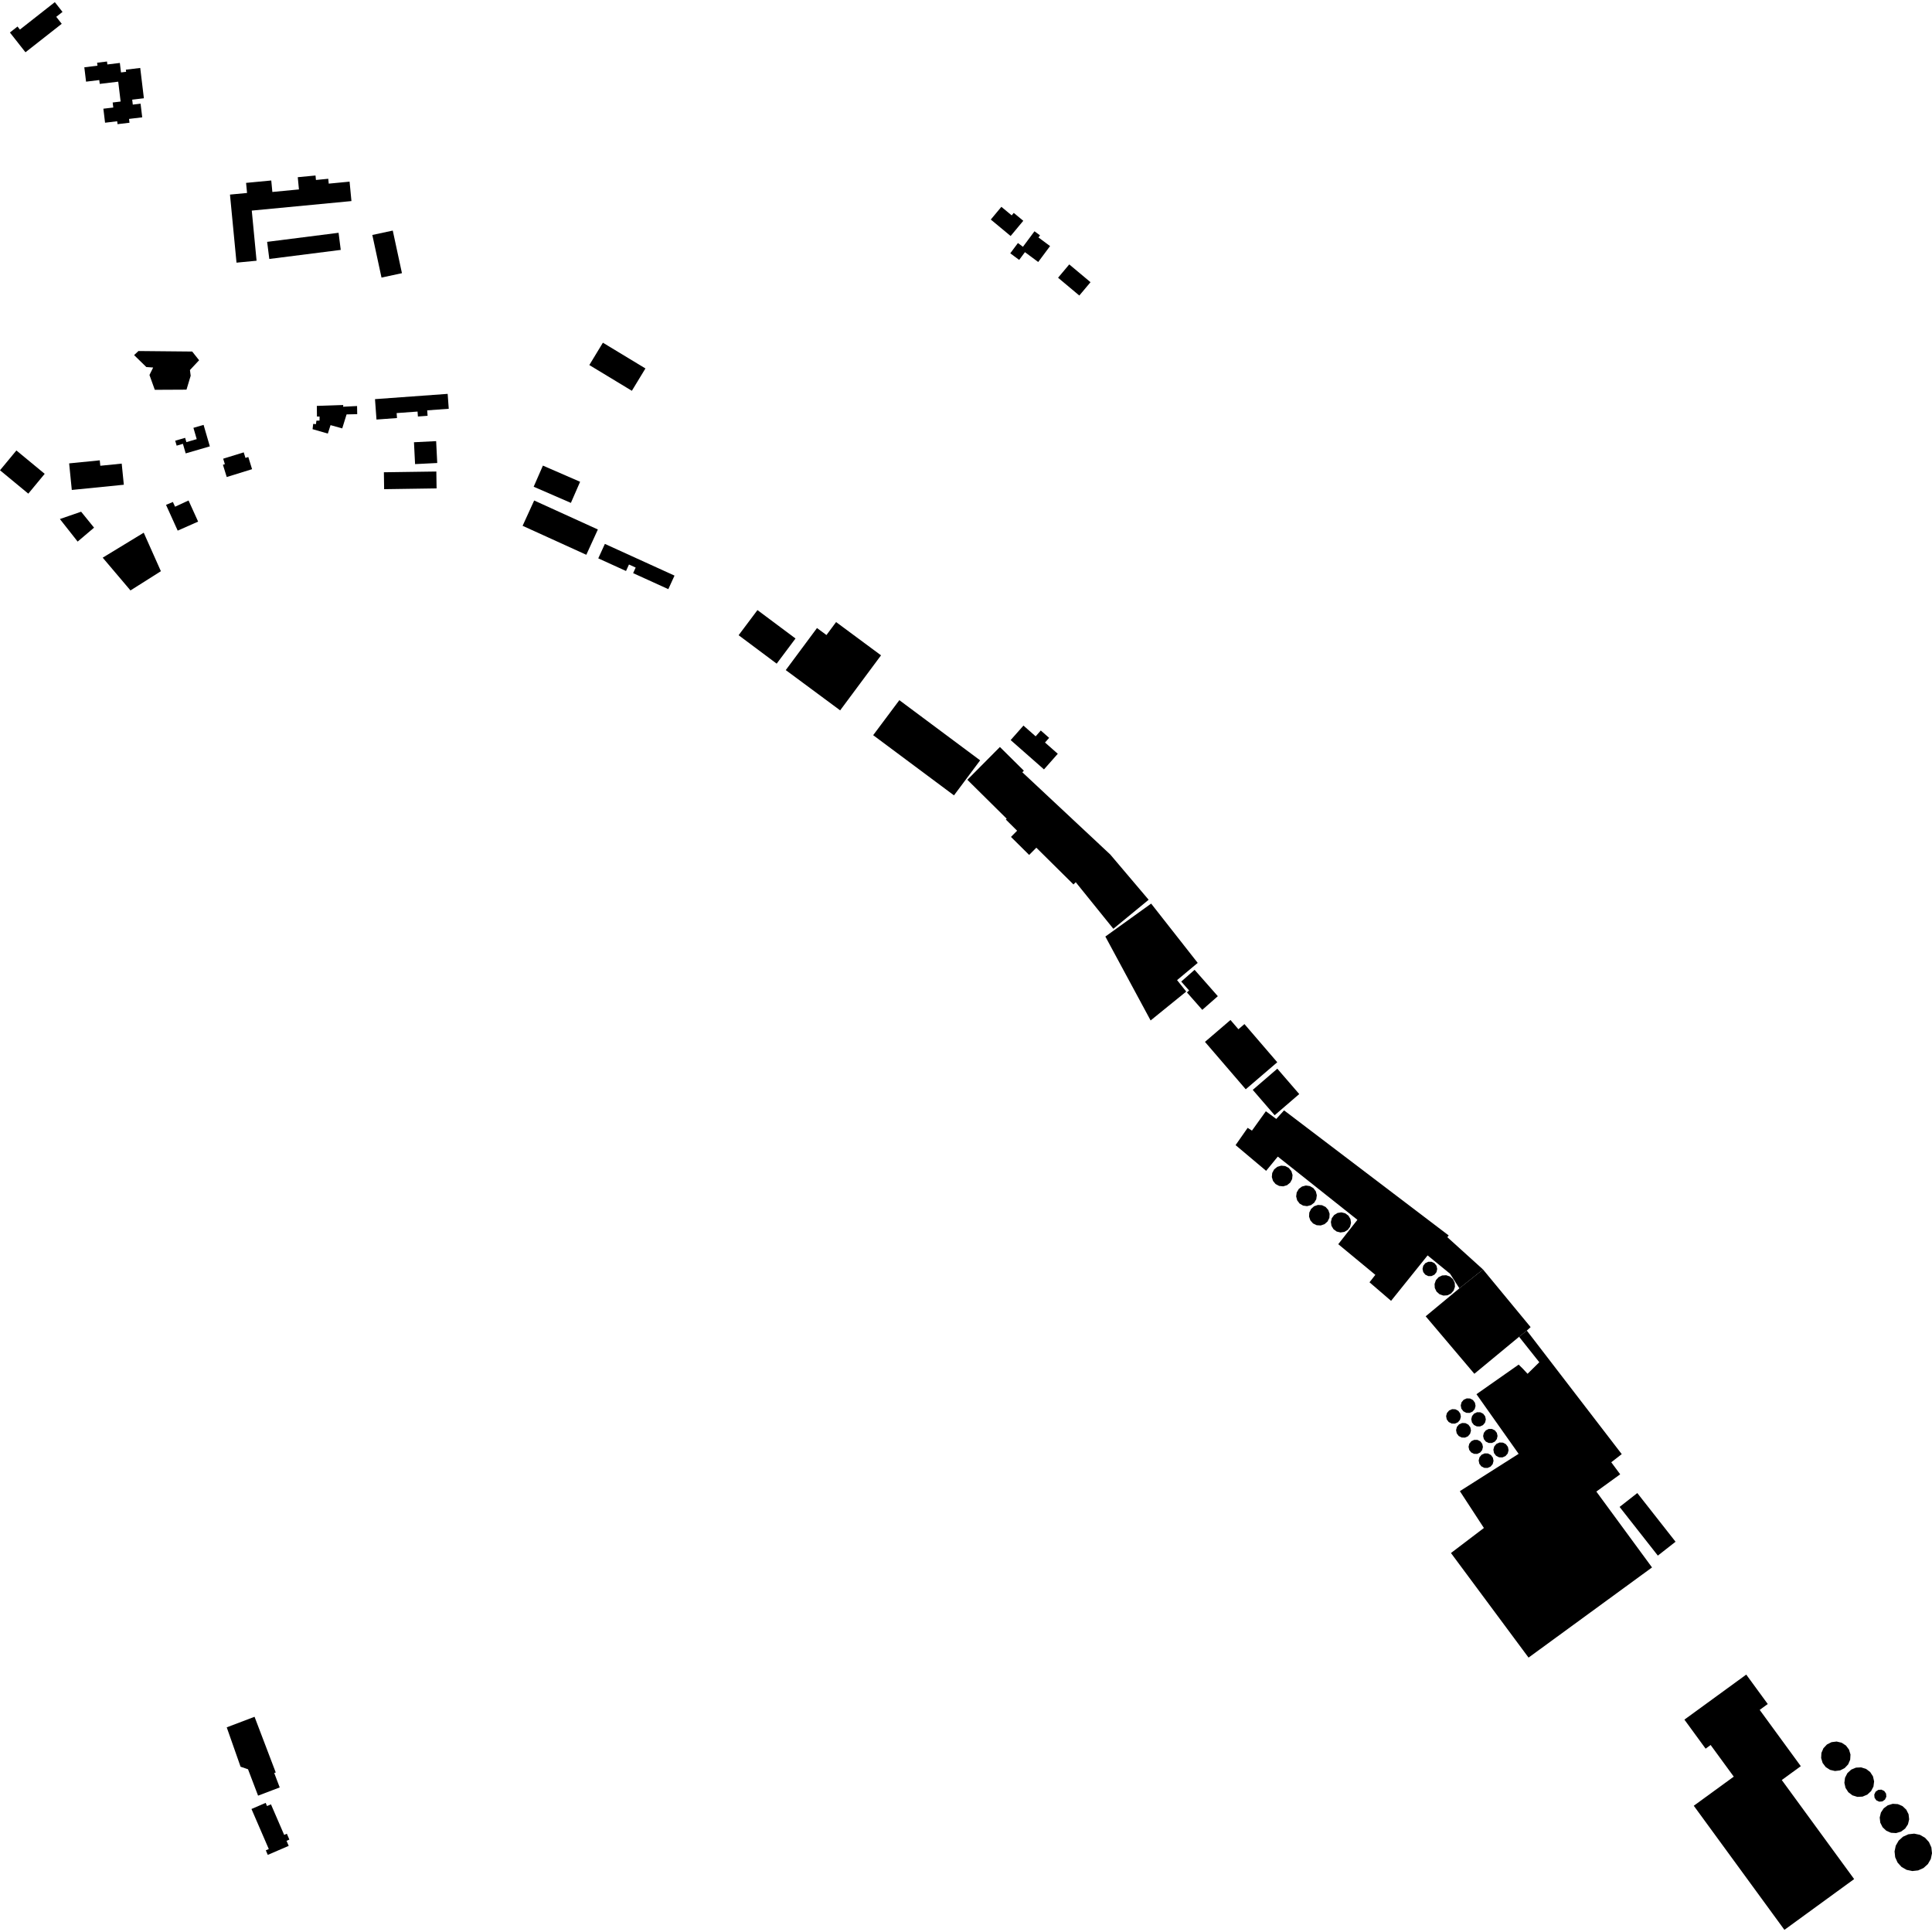 <?xml version="1.0" encoding="utf-8" standalone="no"?>
<!DOCTYPE svg PUBLIC "-//W3C//DTD SVG 1.1//EN"
  "http://www.w3.org/Graphics/SVG/1.1/DTD/svg11.dtd">
<!-- Created with matplotlib (https://matplotlib.org/) -->
<svg height="288pt" version="1.1" viewBox="0 0 288 288" width="288pt" xmlns="http://www.w3.org/2000/svg" xmlns:xlink="http://www.w3.org/1999/xlink">
 <defs>
  <style type="text/css">
*{stroke-linecap:butt;stroke-linejoin:round;}
  </style>
 </defs>
 <g id="figure_1">
  <g id="patch_1">
   <path d="M 0 288 
L 288 288 
L 288 0 
L 0 0 
z
" style="fill:none;opacity:0;"/>
  </g>
  <g id="axes_1">
   <g id="PatchCollection_1">
    <path clip-path="url(#p0eed6bebf8)" d="M 15.31 83.131 
L 19.45 88.016 
L 23.983 85.149 
L 21.425 79.409 
L 15.31 83.131 
"/>
    <path clip-path="url(#p0eed6bebf8)" d="M 38.247 38.866 
L 37.531 31.393 
L 52.389 29.974 
L 52.111 27.077 
L 49.003 27.375 
L 48.933 26.65 
L 47.098 26.827 
L 47.034 26.162 
L 44.388 26.415 
L 44.562 28.237 
L 40.6 28.616 
L 40.436 26.905 
L 36.682 27.262 
L 36.827 28.766 
L 34.283 29.007 
L 35.256 39.153 
L 38.247 38.866 
"/>
    <path clip-path="url(#p0eed6bebf8)" d="M 40.146 38.603 
L 50.795 37.252 
L 50.47 34.701 
L 39.821 36.053 
L 40.146 38.603 
"/>
    <path clip-path="url(#p0eed6bebf8)" d="M 33.799 257.492 
L 37.944 255.918 
L 41.105 264.217 
L 40.879 264.302 
L 41.697 266.45 
L 38.471 267.675 
L 36.972 263.741 
L 35.862 263.362 
L 33.799 257.492 
"/>
    <path clip-path="url(#p0eed6bebf8)" d="M 37.487 269.663 
L 40.069 275.635 
L 39.624 275.826 
L 39.917 276.506 
L 43.037 275.161 
L 42.711 274.408 
L 43.137 274.224 
L 42.761 273.354 
L 42.361 273.525 
L 40.393 268.972 
L 39.806 269.225 
L 39.601 268.752 
L 37.487 269.663 
"/>
    <path clip-path="url(#p0eed6bebf8)" d="M 55.501 35.026 
L 56.87 41.378 
L 59.918 40.723 
L 58.549 34.371 
L 55.501 35.026 
"/>
    <path clip-path="url(#p0eed6bebf8)" d="M 56.122 62.541 
L 55.9 59.499 
L 66.733 58.713 
L 66.894 60.935 
L 63.681 61.17 
L 63.739 61.982 
L 62.297 62.088 
L 62.244 61.351 
L 59.125 61.577 
L 59.18 62.317 
L 56.122 62.541 
"/>
    <path clip-path="url(#p0eed6bebf8)" d="M 46.594 63.976 
L 46.687 63.188 
L 47.098 63.225 
L 47.167 62.711 
L 47.627 62.696 
L 47.641 62.097 
L 47.248 62.094 
L 47.229 60.507 
L 51.172 60.374 
L 51.145 60.631 
L 53.227 60.526 
L 53.25 61.738 
L 51.663 61.775 
L 51.016 63.861 
L 49.274 63.373 
L 48.871 64.632 
L 46.594 63.976 
"/>
    <path clip-path="url(#p0eed6bebf8)" d="M 57.225 70.4 
L 57.262 72.92 
L 65.081 72.805 
L 65.044 70.289 
L 57.225 70.4 
"/>
    <path clip-path="url(#p0eed6bebf8)" d="M 89.872 51.086 
L 87.85 54.417 
L 94.191 58.255 
L 96.214 54.924 
L 89.872 51.086 
"/>
    <path clip-path="url(#p0eed6bebf8)" d="M 79.628 74.608 
L 77.905 78.38 
L 87.401 82.701 
L 89.123 78.929 
L 79.628 74.608 
"/>
    <path clip-path="url(#p0eed6bebf8)" d="M 80.93 69.406 
L 79.554 72.555 
L 85.101 74.966 
L 86.475 71.818 
L 80.93 69.406 
"/>
    <path clip-path="url(#p0eed6bebf8)" d="M 89.183 83.233 
L 93.319 85.117 
L 93.76 84.151 
L 94.759 84.605 
L 94.38 85.438 
L 99.625 87.824 
L 100.549 85.804 
L 90.168 81.078 
L 89.183 83.233 
"/>
    <path clip-path="url(#p0eed6bebf8)" d="M 112.914 90.945 
L 110.105 94.691 
L 115.777 98.929 
L 118.585 95.18 
L 112.914 90.945 
"/>
    <path clip-path="url(#p0eed6bebf8)" d="M 121.788 93.62 
L 123.199 94.664 
L 124.635 92.73 
L 131.333 97.689 
L 125.241 105.892 
L 117.133 99.889 
L 121.788 93.62 
"/>
    <path clip-path="url(#p0eed6bebf8)" d="M 134.064 104.372 
L 130.163 109.592 
L 142.208 118.564 
L 146.108 113.344 
L 134.064 104.372 
"/>
    <path clip-path="url(#p0eed6bebf8)" d="M 149.054 111.352 
L 144.202 116.24 
L 150.065 122.043 
L 149.939 122.168 
L 151.62 123.833 
L 150.703 124.758 
L 153.415 127.443 
L 154.485 126.364 
L 160.021 131.845 
L 160.357 131.506 
L 165.965 138.453 
L 171.226 134.127 
L 165.507 127.381 
L 152.396 115.12 
L 152.625 114.888 
L 149.054 111.352 
"/>
    <path clip-path="url(#p0eed6bebf8)" d="M 164.774 139.609 
L 171.6 134.698 
L 178.54 143.537 
L 175.465 146.105 
L 176.83 147.81 
L 171.52 152.118 
L 164.774 139.609 
"/>
    <path clip-path="url(#p0eed6bebf8)" d="M 183.425 152.05 
L 179.623 155.31 
L 185.7 162.377 
L 190.4 158.348 
L 185.507 152.658 
L 184.609 153.427 
L 183.425 152.05 
"/>
    <path clip-path="url(#p0eed6bebf8)" d="M 190.408 159.308 
L 186.745 162.465 
L 190.011 166.246 
L 193.676 163.089 
L 190.408 159.308 
"/>
    <path clip-path="url(#p0eed6bebf8)" d="M 184.187 170.701 
L 185.986 168.125 
L 186.625 168.543 
L 188.699 165.652 
L 190.25 166.799 
L 191.413 165.52 
L 215.954 184.168 
L 215.751 184.425 
L 221.071 189.238 
L 217.549 192.048 
L 216.159 189.876 
L 212.811 187.141 
L 207.365 193.915 
L 204.149 191.149 
L 205.019 190.039 
L 199.492 185.469 
L 202.345 181.834 
L 190.48 172.411 
L 188.741 174.534 
L 184.187 170.701 
"/>
    <path clip-path="url(#p0eed6bebf8)" d="M 251.092 256.342 
L 254.253 260.67 
L 255.001 260.124 
L 258.448 264.842 
L 252.488 269.181 
L 266.001 287.68 
L 276.394 280.111 
L 265.607 265.346 
L 268.442 263.28 
L 262.313 254.89 
L 263.516 254.016 
L 260.31 249.629 
L 251.092 256.342 
"/>
    <path clip-path="url(#p0eed6bebf8)" d="M 212.523 196.218 
L 217.549 192.048 
L 221.071 189.238 
L 228.167 197.831 
L 227.6 198.35 
L 226.448 199.272 
L 219.778 204.788 
L 212.523 196.218 
"/>
    <path clip-path="url(#p0eed6bebf8)" d="M 227.6 198.35 
L 241.75 216.764 
L 240.188 217.979 
L 241.518 219.771 
L 237.965 222.346 
L 246.264 233.655 
L 227.859 247.096 
L 216.292 231.506 
L 221.203 227.774 
L 217.62 222.282 
L 226.379 216.721 
L 220.093 207.83 
L 226.384 203.419 
L 227.028 204.053 
L 227.711 204.789 
L 229.462 203.067 
L 226.448 199.272 
L 227.6 198.35 
"/>
    <path clip-path="url(#p0eed6bebf8)" d="M 241.431 224.635 
L 247.132 231.892 
L 249.771 229.824 
L 244.07 222.567 
L 241.431 224.635 
"/>
    <path clip-path="url(#p0eed6bebf8)" d="M 19.991 52.935 
L 20.638 52.327 
L 28.65 52.404 
L 29.682 53.701 
L 28.315 55.161 
L 28.425 56.011 
L 27.8 58.085 
L 23.075 58.109 
L 22.28 55.897 
L 22.83 54.786 
L 21.812 54.714 
L 19.991 52.935 
"/>
    <path clip-path="url(#p0eed6bebf8)" d="M 11.574 80.733 
L 14.02 78.658 
L 12.093 76.28 
L 8.928 77.372 
L 11.574 80.733 
"/>
    <path clip-path="url(#p0eed6bebf8)" d="M 2.444 67.15 
L 6.663 70.633 
L 4.219 73.587 
L 0 70.102 
L 2.444 67.15 
"/>
    <path clip-path="url(#p0eed6bebf8)" d="M 10.307 69.076 
L 10.703 73.035 
L 18.459 72.259 
L 18.143 69.11 
L 14.952 69.431 
L 14.871 68.62 
L 10.307 69.076 
"/>
    <path clip-path="url(#p0eed6bebf8)" d="M 33.268 68.378 
L 33.521 69.195 
L 33.233 69.285 
L 33.797 71.109 
L 37.576 69.94 
L 37.015 68.128 
L 36.588 68.258 
L 36.332 67.433 
L 33.268 68.378 
"/>
    <path clip-path="url(#p0eed6bebf8)" d="M 26.118 65.696 
L 27.599 65.267 
L 27.784 65.907 
L 29.324 65.461 
L 28.834 63.776 
L 30.348 63.337 
L 31.28 66.539 
L 27.681 67.587 
L 27.267 66.16 
L 26.334 66.433 
L 26.118 65.696 
"/>
    <path clip-path="url(#p0eed6bebf8)" d="M 61.71 65.925 
L 61.874 69.183 
L 65.178 69.019 
L 65.015 65.759 
L 61.71 65.925 
"/>
    <path clip-path="url(#p0eed6bebf8)" d="M 150.657 110.323 
L 152.565 108.16 
L 154.383 109.763 
L 155.149 108.895 
L 156.393 109.991 
L 155.778 110.687 
L 157.682 112.365 
L 155.625 114.694 
L 150.657 110.323 
"/>
    <path clip-path="url(#p0eed6bebf8)" d="M 12.57 10.032 
L 12.828 12.173 
L 14.798 11.934 
L 14.867 12.507 
L 17.624 12.175 
L 17.981 15.135 
L 16.796 15.279 
L 16.887 16.029 
L 15.41 16.205 
L 15.661 18.293 
L 17.468 18.076 
L 17.52 18.509 
L 19.303 18.296 
L 19.234 17.726 
L 21.201 17.49 
L 20.955 15.455 
L 19.795 15.595 
L 19.707 14.856 
L 21.449 14.648 
L 20.904 10.13 
L 18.761 10.386 
L 18.8 10.704 
L 18.036 10.796 
L 17.866 9.384 
L 16.002 9.608 
L 15.95 9.17 
L 14.477 9.349 
L 14.53 9.796 
L 12.57 10.032 
"/>
    <path clip-path="url(#p0eed6bebf8)" d="M 1.476 4.846 
L 3.797 7.792 
L 9.203 3.548 
L 8.384 2.509 
L 9.319 1.776 
L 8.173 0.32 
L 2.969 4.408 
L 2.611 3.954 
L 1.476 4.846 
"/>
    <path clip-path="url(#p0eed6bebf8)" d="M 26.489 79.1 
L 29.534 77.755 
L 28.106 74.607 
L 26.098 75.534 
L 25.771 74.829 
L 24.749 75.26 
L 26.489 79.1 
"/>
    <path clip-path="url(#p0eed6bebf8)" d="M 147.696 32.727 
L 149.274 30.831 
L 150.812 32.107 
L 151.12 31.737 
L 152.539 32.914 
L 150.652 35.18 
L 147.696 32.727 
"/>
    <path clip-path="url(#p0eed6bebf8)" d="M 159.392 39.414 
L 162.561 42.066 
L 160.891 44.054 
L 157.724 41.402 
L 159.392 39.414 
"/>
    <path clip-path="url(#p0eed6bebf8)" d="M 154.209 34.476 
L 155.034 35.086 
L 154.804 35.398 
L 156.532 36.682 
L 154.765 39.056 
L 152.786 37.588 
L 151.926 38.744 
L 150.6 37.76 
L 151.74 36.229 
L 152.49 36.788 
L 154.209 34.476 
"/>
    <path clip-path="url(#p0eed6bebf8)" d="M 178.076 144.568 
L 181.54 148.501 
L 179.222 150.537 
L 176.931 147.936 
L 177.257 147.649 
L 176.084 146.32 
L 178.076 144.568 
"/>
    <path clip-path="url(#p0eed6bebf8)" d="M 201.254 182.862 
L 201.395 182.294 
L 201.308 181.714 
L 201.005 181.212 
L 200.534 180.866 
L 199.964 180.724 
L 199.384 180.813 
L 198.882 181.115 
L 198.533 181.586 
L 198.393 182.155 
L 198.48 182.732 
L 198.782 183.234 
L 199.254 183.583 
L 199.823 183.722 
L 200.404 183.636 
L 200.906 183.334 
L 201.254 182.862 
"/>
    <path clip-path="url(#p0eed6bebf8)" d="M 197.448 182.483 
L 197.901 182.082 
L 198.166 181.541 
L 198.203 180.939 
L 198.006 180.371 
L 197.606 179.919 
L 197.065 179.656 
L 196.462 179.619 
L 195.892 179.813 
L 195.44 180.214 
L 195.175 180.755 
L 195.138 181.357 
L 195.334 181.925 
L 195.733 182.377 
L 196.276 182.64 
L 196.878 182.677 
L 197.448 182.483 
"/>
    <path clip-path="url(#p0eed6bebf8)" d="M 195.906 179.287 
L 196.212 178.77 
L 196.296 178.175 
L 196.146 177.594 
L 195.784 177.112 
L 195.265 176.808 
L 194.67 176.721 
L 194.086 176.873 
L 193.605 177.235 
L 193.299 177.751 
L 193.215 178.346 
L 193.365 178.93 
L 193.727 179.41 
L 194.246 179.714 
L 194.841 179.8 
L 195.425 179.648 
L 195.906 179.287 
"/>
    <path clip-path="url(#p0eed6bebf8)" d="M 192.33 176.289 
L 192.616 175.759 
L 192.677 175.156 
L 192.504 174.579 
L 192.12 174.109 
L 191.588 173.822 
L 190.985 173.762 
L 190.405 173.937 
L 189.936 174.318 
L 189.65 174.851 
L 189.589 175.454 
L 189.762 176.031 
L 190.146 176.501 
L 190.678 176.785 
L 191.281 176.848 
L 191.861 176.673 
L 192.33 176.289 
"/>
    <path clip-path="url(#p0eed6bebf8)" d="M 212.461 190.008 
L 212.899 190.223 
L 213.385 190.223 
L 213.826 190.016 
L 214.133 189.638 
L 214.244 189.165 
L 214.139 188.689 
L 213.838 188.305 
L 213.399 188.093 
L 212.912 188.089 
L 212.471 188.297 
L 212.165 188.675 
L 212.054 189.15 
L 212.16 189.627 
L 212.461 190.008 
"/>
    <path clip-path="url(#p0eed6bebf8)" d="M 216.888 191.815 
L 216.851 191.218 
L 216.587 190.681 
L 216.138 190.285 
L 215.571 190.095 
L 214.974 190.132 
L 214.436 190.395 
L 214.041 190.842 
L 213.847 191.409 
L 213.884 192.006 
L 214.148 192.543 
L 214.597 192.936 
L 215.164 193.13 
L 215.763 193.092 
L 216.299 192.83 
L 216.694 192.379 
L 216.888 191.815 
"/>
    <path clip-path="url(#p0eed6bebf8)" d="M 224.424 217.051 
L 224.752 216.67 
L 224.88 216.182 
L 224.784 215.688 
L 224.483 215.284 
L 224.037 215.049 
L 223.532 215.032 
L 223.071 215.235 
L 222.743 215.62 
L 222.615 216.107 
L 222.71 216.601 
L 223.012 217.005 
L 223.458 217.237 
L 223.962 217.254 
L 224.424 217.051 
"/>
    <path clip-path="url(#p0eed6bebf8)" d="M 222.837 214.895 
L 223.132 214.52 
L 223.237 214.053 
L 223.129 213.588 
L 222.829 213.216 
L 222.397 213.01 
L 221.919 213.011 
L 221.489 213.222 
L 221.192 213.597 
L 221.087 214.063 
L 221.196 214.528 
L 221.496 214.9 
L 221.928 215.104 
L 222.405 215.102 
L 222.837 214.895 
"/>
    <path clip-path="url(#p0eed6bebf8)" d="M 221.064 212.44 
L 221.373 212.07 
L 221.49 211.6 
L 221.392 211.129 
L 221.099 210.745 
L 220.667 210.527 
L 220.186 210.518 
L 219.746 210.717 
L 219.437 211.089 
L 219.32 211.556 
L 219.418 212.03 
L 219.711 212.411 
L 220.141 212.629 
L 220.624 212.639 
L 221.064 212.44 
"/>
    <path clip-path="url(#p0eed6bebf8)" d="M 219.513 210.423 
L 219.832 210.05 
L 219.958 209.577 
L 219.864 209.094 
L 219.57 208.699 
L 219.135 208.472 
L 218.643 208.457 
L 218.194 208.654 
L 217.874 209.027 
L 217.75 209.502 
L 217.842 209.985 
L 218.136 210.377 
L 218.571 210.604 
L 219.063 210.622 
L 219.513 210.423 
"/>
    <path clip-path="url(#p0eed6bebf8)" d="M 217.32 212.026 
L 217.64 211.656 
L 217.768 211.183 
L 217.678 210.703 
L 217.388 210.311 
L 216.955 210.081 
L 216.466 210.06 
L 216.017 210.257 
L 215.697 210.627 
L 215.57 211.097 
L 215.66 211.577 
L 215.949 211.972 
L 216.382 212.202 
L 216.871 212.22 
L 217.32 212.026 
"/>
    <path clip-path="url(#p0eed6bebf8)" d="M 218.826 214.108 
L 219.148 213.732 
L 219.276 213.256 
L 219.184 212.771 
L 218.89 212.373 
L 218.453 212.143 
L 217.959 212.125 
L 217.506 212.322 
L 217.183 212.695 
L 217.055 213.174 
L 217.148 213.659 
L 217.44 214.055 
L 217.879 214.287 
L 218.373 214.305 
L 218.826 214.108 
"/>
    <path clip-path="url(#p0eed6bebf8)" d="M 220.645 216.527 
L 220.946 216.158 
L 221.059 215.697 
L 220.957 215.229 
L 220.664 214.854 
L 220.237 214.641 
L 219.761 214.637 
L 219.328 214.839 
L 219.027 215.205 
L 218.914 215.669 
L 219.015 216.134 
L 219.309 216.512 
L 219.735 216.722 
L 220.212 216.729 
L 220.645 216.527 
"/>
    <path clip-path="url(#p0eed6bebf8)" d="M 222.198 218.622 
L 222.516 218.246 
L 222.639 217.768 
L 222.543 217.285 
L 222.245 216.893 
L 221.807 216.666 
L 221.313 216.654 
L 220.862 216.853 
L 220.545 217.232 
L 220.422 217.708 
L 220.519 218.193 
L 220.815 218.586 
L 221.255 218.812 
L 221.747 218.824 
L 222.198 218.622 
"/>
    <path clip-path="url(#p0eed6bebf8)" d="M 274.98 263.566 
L 275.504 263.011 
L 275.805 262.308 
L 275.849 261.545 
L 275.628 260.813 
L 275.17 260.202 
L 274.53 259.784 
L 273.785 259.608 
L 273.025 259.7 
L 272.342 260.046 
L 271.819 260.601 
L 271.517 261.304 
L 271.474 262.067 
L 271.695 262.799 
L 272.153 263.41 
L 272.792 263.828 
L 273.537 264.001 
L 274.297 263.912 
L 274.98 263.566 
"/>
    <path clip-path="url(#p0eed6bebf8)" d="M 278.922 266.997 
L 279.274 266.312 
L 279.371 265.55 
L 279.201 264.8 
L 278.783 264.153 
L 278.171 263.688 
L 277.435 263.46 
L 276.665 263.498 
L 275.953 263.795 
L 275.388 264.317 
L 275.036 265.002 
L 274.938 265.764 
L 275.109 266.514 
L 275.526 267.161 
L 276.14 267.629 
L 276.876 267.857 
L 277.646 267.819 
L 278.356 267.519 
L 278.922 266.997 
"/>
    <path clip-path="url(#p0eed6bebf8)" d="M 280.989 268.263 
L 281.191 267.837 
L 281.151 267.367 
L 280.882 266.979 
L 280.454 266.778 
L 279.983 266.817 
L 279.594 267.086 
L 279.393 267.513 
L 279.433 267.983 
L 279.702 268.373 
L 280.13 268.574 
L 280.601 268.532 
L 280.989 268.263 
"/>
    <path clip-path="url(#p0eed6bebf8)" d="M 283.383 273.037 
L 283.996 272.582 
L 284.417 271.947 
L 284.594 271.205 
L 284.507 270.446 
L 284.166 269.765 
L 283.611 269.24 
L 282.91 268.937 
L 282.148 268.891 
L 281.417 269.108 
L 280.803 269.563 
L 280.383 270.198 
L 280.205 270.94 
L 280.291 271.699 
L 280.634 272.38 
L 281.188 272.905 
L 281.889 273.209 
L 282.651 273.255 
L 283.383 273.037 
"/>
    <path clip-path="url(#p0eed6bebf8)" d="M 286.739 278.459 
L 287.387 277.874 
L 287.821 277.117 
L 288 276.263 
L 287.906 275.393 
L 287.548 274.597 
L 286.961 273.95 
L 286.202 273.516 
L 285.347 273.338 
L 284.477 273.434 
L 283.679 273.792 
L 283.031 274.377 
L 282.597 275.134 
L 282.418 275.988 
L 282.512 276.858 
L 282.871 277.654 
L 283.459 278.301 
L 284.216 278.735 
L 285.073 278.913 
L 285.941 278.817 
L 286.739 278.459 
"/>
   </g>
  </g>
 </g>
 <defs>
  <clipPath id="p0eed6bebf8">
   <rect height="287.36" width="288" x="0" y="0.32"/>
  </clipPath>
 </defs>
</svg>
